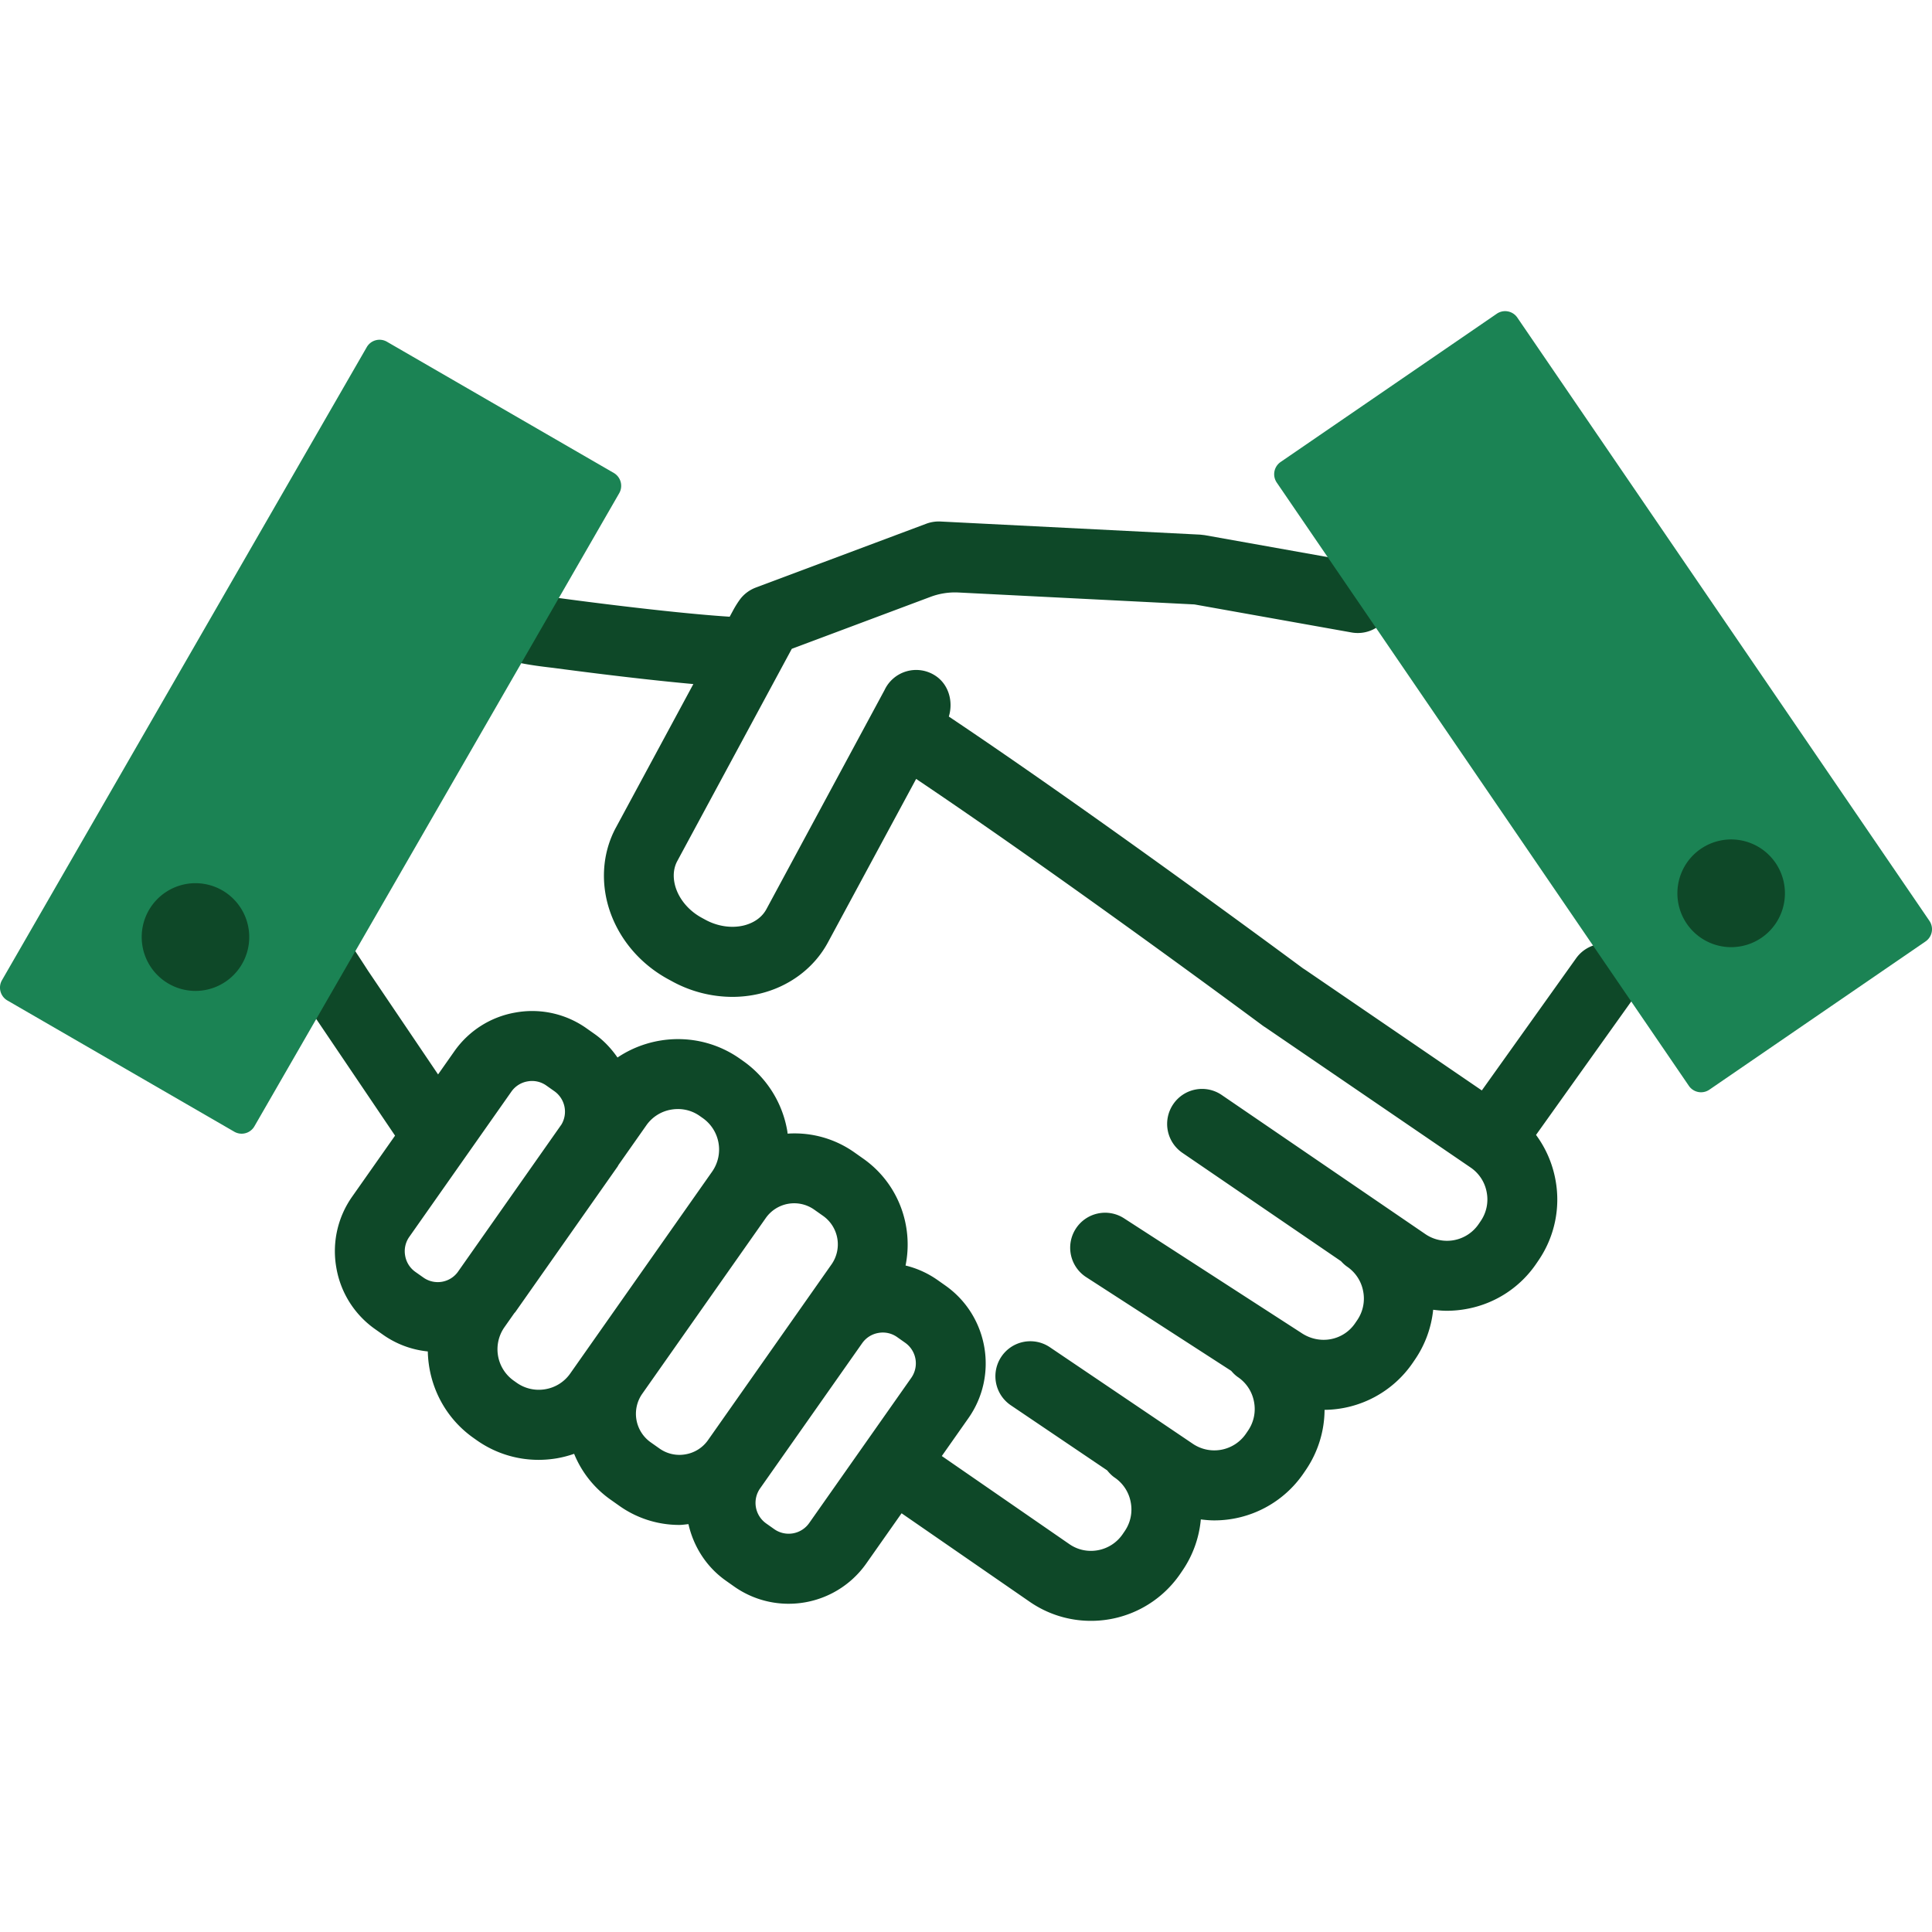<svg preserveAspectRatio="xMidYMid meet" data-bbox="25.502 49.499 148.998 101.005" viewBox="25.502 49.499 148.998 101.005" height="200" width="200" xmlns="http://www.w3.org/2000/svg" data-type="color" role="presentation" aria-hidden="true" aria-label=""><defs><style>#comp-mckbyuup svg [data-color="2"] {fill: #1b8354;}</style></defs>
    <g>
        <path d="M150.812 98.779a2.692 2.692 0 0 0-3.758.626l-7.272 10.193-13.538-9.249a9.477 9.477 0 0 0-.258-.169c-1.316-.975-16.082-11.899-27.309-19.416.356-1.162-.013-2.489-1.048-3.157a2.695 2.695 0 0 0-3.909 1.111l-9.112 16.9c-.46.851-1.319 1.161-1.79 1.269-.931.212-1.988.05-2.901-.444l-.294-.16c-.916-.496-1.631-1.294-1.962-2.189-.168-.454-.381-1.344.078-2.195l8.819-16.345a.041.041 0 0 1 .023-.02l10.686-4.002a5.38 5.38 0 0 1 2.158-.335l18.195.92.006.001 12.122 2.163a2.7 2.7 0 0 0 3.156-2.417c.132-1.43-.988-2.68-2.4-2.932l-12.098-2.159-.345-.039-20.034-1.012a2.77 2.77 0 0 0-1.079.167l-13.15 4.924c-.51.191-.956.529-1.27.975-.177.251-.34.513-.488.788l-.264.489c-4.956-.321-12.9-1.405-12.986-1.417a2.689 2.689 0 0 0-3.035 2.308c-.202 1.478-4.617 2.25 2.303 3.041.307.035 6.038.821 10.916 1.261l-5.975 11.075c-1.073 1.988-1.215 4.407-.391 6.638.791 2.139 2.372 3.938 4.451 5.063l.293.159a9.716 9.716 0 0 0 4.623 1.19c.687 0 1.373-.076 2.046-.231 2.313-.531 4.255-1.975 5.328-3.963l6.807-12.616c11.522 7.743 26.555 18.898 26.716 19.018.07.051.141.1.216.144l15.837 10.814a2.937 2.937 0 0 1 1.232 1.897 2.943 2.943 0 0 1-.455 2.216l-.164.241a2.954 2.954 0 0 1-4.106.778l-15.707-10.73a2.686 2.686 0 0 0-3.743.71 2.7 2.7 0 0 0 .708 3.75l12.233 8.356c.141.156.296.303.477.427a2.937 2.937 0 0 1 1.232 1.897 2.943 2.943 0 0 1-.455 2.216l-.164.241c-.918 1.35-2.759 1.697-4.163.741l-13.66-8.828a2.689 2.689 0 0 0-3.724.805 2.702 2.702 0 0 0 .804 3.731l11.184 7.227c.153.18.322.35.527.489a2.937 2.937 0 0 1 1.232 1.897 2.943 2.943 0 0 1-.455 2.216l-.164.241a2.958 2.958 0 0 1-4.117.771l-11.008-7.436a2.69 2.69 0 0 0-3.74.729 2.703 2.703 0 0 0 .727 3.747l7.434 5.022c.165.208.352.402.583.56a2.937 2.937 0 0 1 1.232 1.897 2.943 2.943 0 0 1-.455 2.216l-.164.241c-.919 1.348-2.76 1.698-4.094.787l-9.857-6.808 2.053-2.921c2.324-3.307 1.53-7.892-1.771-10.222l-.624-.44a7.273 7.273 0 0 0-2.454-1.109c.622-3.053-.552-6.33-3.253-8.236l-.688-.486a7.988 7.988 0 0 0-5.154-1.449c-.01-.066-.013-.133-.025-.199a8.297 8.297 0 0 0-3.406-5.404l-.24-.17c-2.9-2.046-6.662-1.967-9.449-.098-.473-.68-1.047-1.305-1.761-1.809l-.624-.44a7.25 7.25 0 0 0-5.466-1.224 7.264 7.264 0 0 0-4.735 2.998l-1.251 1.78-5.385-7.97c-6.868-10.67-2.509-1.557-3.741-.722a2.702 2.702 0 0 0-.721 3.748l6.529 9.664-3.307 4.704a7.296 7.296 0 0 0-1.222 5.477 7.285 7.285 0 0 0 2.993 4.744l.625.441a7.235 7.235 0 0 0 3.437 1.277c.053 2.57 1.272 5.083 3.526 6.673l.236.167a8.254 8.254 0 0 0 4.778 1.521c.481 0 .967-.042 1.452-.126a8.49 8.49 0 0 0 1.292-.34 8.026 8.026 0 0 0 2.803 3.529l.688.486a7.985 7.985 0 0 0 4.619 1.47c.235 0 .471-.041.707-.061.389 1.703 1.356 3.28 2.89 4.363l.626.442a7.27 7.27 0 0 0 4.204 1.335 7.315 7.315 0 0 0 5.997-3.109l2.72-3.869 9.913 6.847a8.292 8.292 0 0 0 4.687 1.449 8.336 8.336 0 0 0 6.905-3.647l.164-.241a8.315 8.315 0 0 0 1.409-3.934c.342.043.686.075 1.028.075a8.336 8.336 0 0 0 6.905-3.647l.164-.241a8.329 8.329 0 0 0 1.446-4.637 8.333 8.333 0 0 0 6.81-3.641l.164-.241a8.294 8.294 0 0 0 1.402-3.837c.344.044.69.078 1.04.078.524 0 1.051-.049 1.577-.149a8.282 8.282 0 0 0 5.343-3.497l.164-.241a8.313 8.313 0 0 0 1.298-6.261 8.358 8.358 0 0 0-1.49-3.414l7.477-10.48a2.71 2.71 0 0 0-.627-3.77zm-90.018 24.84a1.912 1.912 0 0 1-1.193.732 1.914 1.914 0 0 1-1.443-.32l-.625-.441a1.922 1.922 0 0 1-.786-1.253 1.92 1.92 0 0 1 .319-1.445l7.876-11.204a1.92 1.92 0 0 1 1.25-.788 1.904 1.904 0 0 1 1.444.32l.624.44a1.935 1.935 0 0 1 .545 2.56l-8.011 11.399zm8.681 7.814a2.929 2.929 0 0 1-1.911 1.206 2.946 2.946 0 0 1-2.207-.491l-.236-.167a2.967 2.967 0 0 1-.715-4.125l.748-1.065c.032-.043.073-.076.103-.12l7.876-11.204c.03-.042.046-.09.074-.132l2.145-3.051a2.93 2.93 0 0 1 1.912-1.206c.174-.03.347-.045.52-.045.603 0 1.187.183 1.682.533l.241.17a2.967 2.967 0 0 1 .714 4.125l-10.946 15.572zm10.628 5.136a2.66 2.66 0 0 1-1.734 1.093 2.652 2.652 0 0 1-1.999-.443l-.689-.486a2.692 2.692 0 0 1-.648-3.741l9.527-13.554a2.678 2.678 0 0 1 3.732-.65l.689.486a2.692 2.692 0 0 1 .648 3.741v-.001l-9.526 13.555zm15.679-4.809l-7.876 11.204a1.933 1.933 0 0 1-2.693.469l-.625-.442a1.943 1.943 0 0 1-.468-2.699l7.876-11.204a1.923 1.923 0 0 1 1.251-.788 1.904 1.904 0 0 1 1.443.32l.624.44a1.944 1.944 0 0 1 .468 2.7z" fill="#0E4828" data-color="1"></path>
        <path d="M174.3 96.518l-31.78-46.522a1.138 1.138 0 0 0-1.585-.297l-16.671 11.433a1.144 1.144 0 0 0-.297 1.588l31.781 46.522a1.138 1.138 0 0 0 1.585.297l16.671-11.433a1.144 1.144 0 0 0 .296-1.588z" fill="#1b8354" data-color="2"></path>
        <path d="M72.839 61.978l-17.496-10.12a1.137 1.137 0 0 0-1.557.418l-28.133 48.823a1.147 1.147 0 0 0 .417 1.56l17.496 10.12a1.135 1.135 0 0 0 1.558-.417l28.133-48.823a1.147 1.147 0 0 0-.418-1.561z" fill="#1b8354" data-color="2"></path>
        <path fill="#0E4828" d="M44.723 97.769a4.15 4.15 0 0 1-4.146 4.154 4.15 4.15 0 0 1-4.146-4.154 4.15 4.15 0 0 1 4.146-4.154 4.15 4.15 0 0 1 4.146 4.154z" data-color="1"></path>
        <path fill="#0E4828" d="M163.157 94.395a4.15 4.15 0 0 1-4.146 4.154 4.15 4.15 0 0 1-4.146-4.154 4.15 4.15 0 0 1 4.146-4.154 4.15 4.15 0 0 1 4.146 4.154z" data-color="1"></path>
    </g>
</svg>

